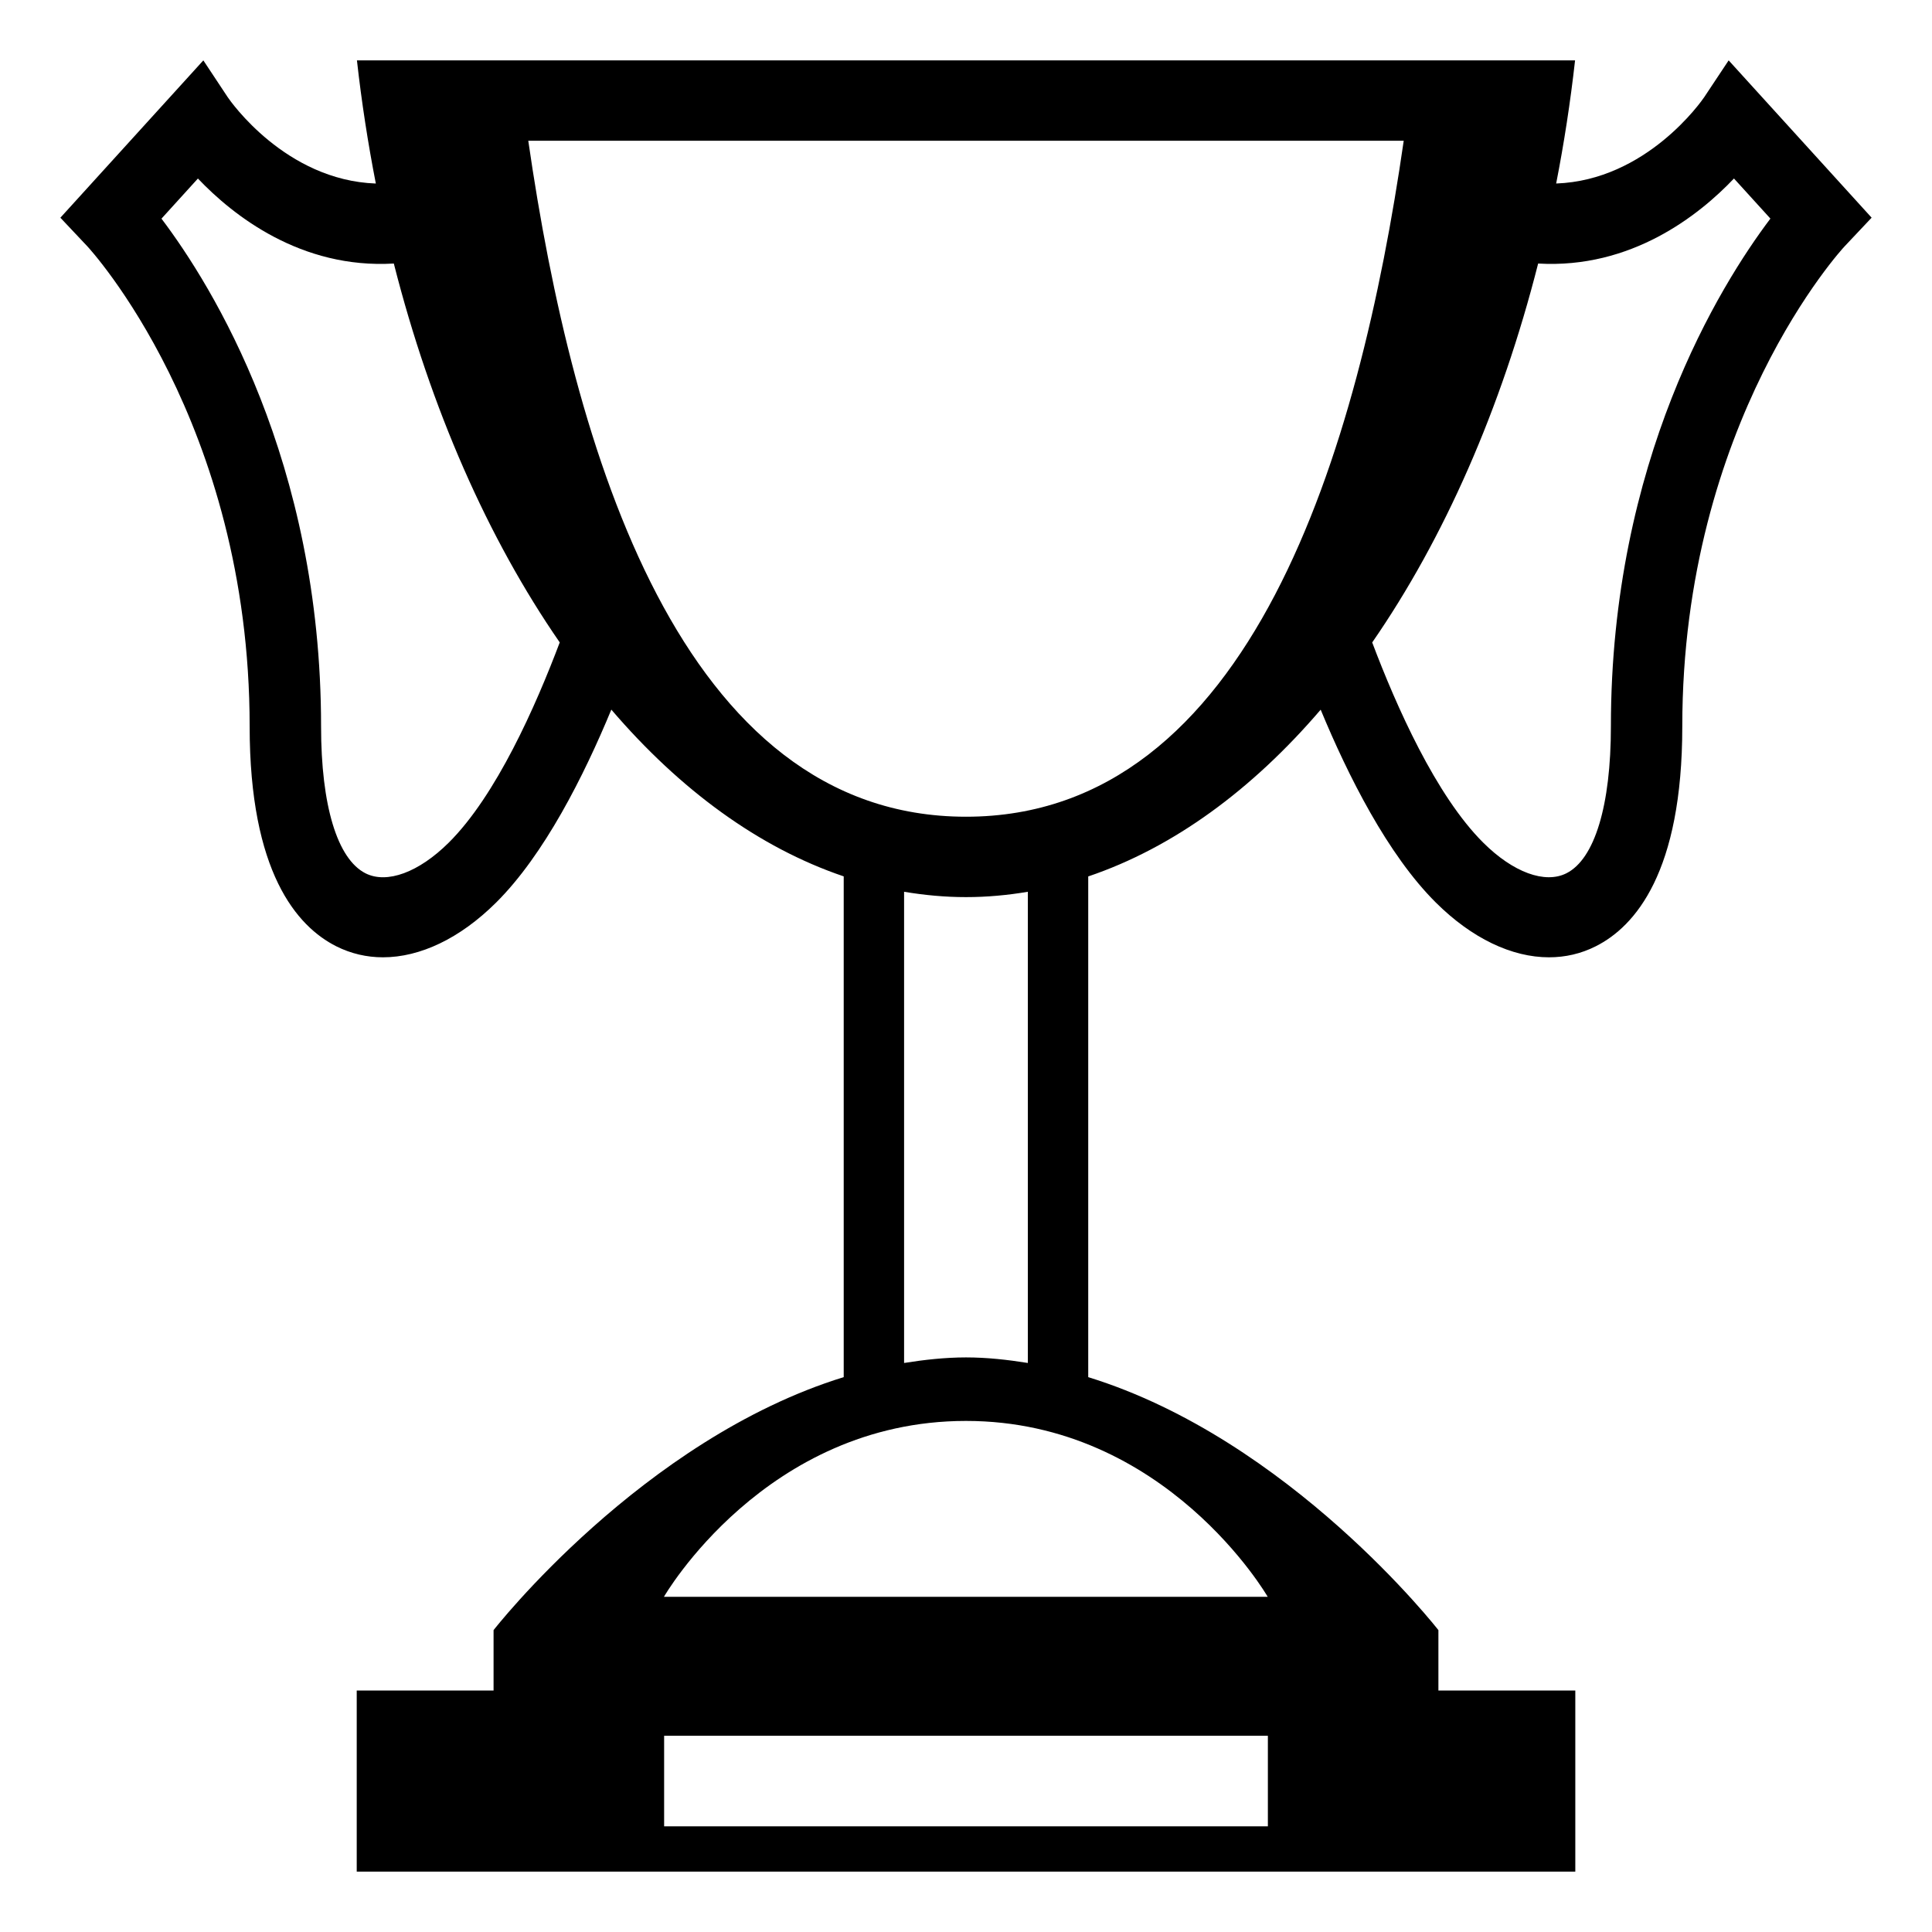 <svg xmlns="http://www.w3.org/2000/svg" viewBox="0 0 64 64" enable-background="new 0 0 64 64"><path d="m57.264 2l-.811 1.221c-.086.127-1.912 2.75-4.903 2.858.26-1.33.471-2.692.626-4.079h-40.352c.155 1.387.366 2.749.626 4.08-2.993-.108-4.819-2.731-4.905-2.858l-.809-1.222-4.736 5.212.891.945c.054.058 5.379 5.815 5.379 15.906 0 4.825 1.561 6.624 2.869 7.284.486.244 1.008.365 1.547.365 1.23 0 2.551-.624 3.748-1.813 1.598-1.588 2.91-4.202 3.817-6.392 2.271 2.652 4.881 4.57 7.698 5.524v16.588c-6.676 2.061-11.599 8.381-11.599 8.381v2h-4.533v6h40.367v-6h-4.535v-2c0 0-4.924-6.322-11.6-8.38v-16.587c2.818-.953 5.429-2.872 7.7-5.524.907 2.189 2.22 4.804 3.817 6.391 1.195 1.188 2.518 1.812 3.746 1.812.541 0 1.063-.119 1.549-.365 1.309-.658 2.867-2.458 2.867-7.284 0-10.091 5.324-15.849 5.379-15.905l.893-.947-4.736-5.211m-42.401 25.916c-.99.982-2.045 1.371-2.754 1.014-.936-.473-1.473-2.246-1.473-4.866 0-8.798-3.607-14.599-5.287-16.821l1.207-1.329c1.168 1.228 3.414 2.998 6.49 2.816 1.222 4.811 3.118 9.112 5.496 12.551-.797 2.111-2.105 5.073-3.679 6.635m27.137 32.584h-20v-3h20v3m-.006-7.604h-20c-.001 0 3.354-5.826 10.005-5.826 6.634 0 9.996 5.826 9.995 5.826m-12.045-7.746v-15.609c.675.113 1.358.177 2.051.177.691 0 1.375-.063 2.049-.177v15.609c-.672-.107-1.353-.184-2.049-.184-.697.001-1.378.077-2.051.184m2.051-18.095c-9.448 0-13.021-12.153-14.5-22.392h29c-1.479 10.238-5.052 22.392-14.5 22.392m21.363-2.993c0 2.621-.537 4.395-1.473 4.866-.711.359-1.766-.029-2.754-1.012-1.572-1.563-2.883-4.523-3.68-6.634 2.379-3.439 4.275-7.741 5.497-12.552 3.077.18 5.32-1.588 6.487-2.817l1.207 1.328c-1.676 2.223-5.284 8.024-5.284 16.821"/></svg>